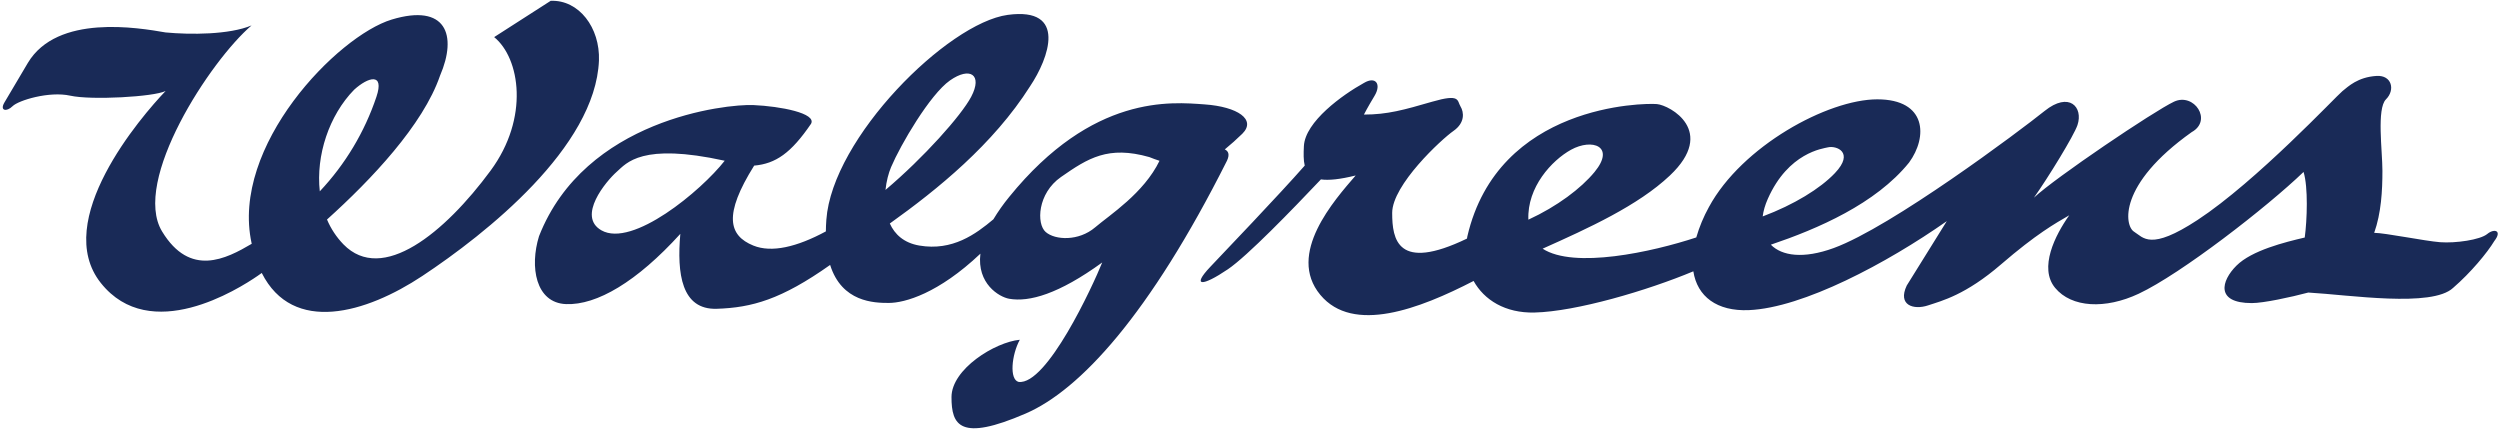 <svg width="229" height="40" viewBox="0 0 229 40" fill="none" xmlns="http://www.w3.org/2000/svg">
<path fill-rule="evenodd" clip-rule="evenodd" d="M50.443 0.075L45.265 3.399C47.638 5.33 48.501 10.8 44.941 15.627C40.744 21.318 35.018 26.03 31.459 22.383C30.82 21.724 30.31 20.953 29.954 20.108C34.02 16.447 38.752 11.445 40.304 6.939C41.922 3.185 40.843 0.289 35.882 1.791C30.921 3.293 21.105 13.374 23.046 22.277L23.058 22.331C20.701 23.718 17.414 25.422 14.848 21.204C12.043 16.593 19.27 5.546 23.045 2.328C20.996 3.186 17.437 3.186 15.171 2.972C12.69 2.544 5.249 1.256 2.552 5.761L0.394 9.407C-0.036 10.158 0.611 10.265 1.15 9.729C1.689 9.193 4.494 8.335 6.435 8.764C8.377 9.192 14.093 8.871 15.171 8.335C12.906 10.695 4.709 20.24 9.239 25.925C13.768 31.61 21.858 26.461 23.584 25.281C23.682 25.214 23.814 25.121 23.977 25.004C26.831 30.668 33.552 28.684 38.684 25.281C44.509 21.42 54.54 13.484 54.864 5.547C54.973 2.541 53.032 -0.033 50.443 0.075ZM32.431 8.226C33.725 7.046 35.236 6.618 34.48 8.87C33.398 12.094 31.629 15.046 29.293 17.526C28.929 14.234 30.146 10.567 32.431 8.226ZM110.347 9.563C107.327 9.347 100.101 8.597 92.444 18.036C91.911 18.685 91.427 19.371 90.994 20.089C89.379 21.446 87.25 23.01 84.213 22.493C82.797 22.252 81.957 21.468 81.507 20.473C85.862 17.361 90.979 13.229 94.352 7.907C96.078 5.333 97.803 0.614 92.303 1.364C86.801 2.115 76.232 12.626 75.693 20.134C75.666 20.507 75.652 20.859 75.649 21.196C72.992 22.628 70.677 23.174 69.005 22.494C66.749 21.575 66.25 19.687 69.081 15.17C71.055 14.995 72.457 14.026 74.29 11.34C74.829 10.374 71.486 9.732 69.005 9.624C66.524 9.516 53.581 10.91 49.374 21.637C48.511 24.424 49.051 27.749 51.855 27.856C54.66 27.964 58.327 25.819 62.318 21.421C61.994 25.068 62.425 28.392 65.661 28.285C68.877 28.178 71.561 27.435 76.04 24.268C77.11 27.685 80.083 27.749 81.407 27.749C82.888 27.749 85.962 26.876 89.805 23.236C89.47 25.979 91.517 27.204 92.442 27.367C94.276 27.69 96.973 26.939 100.963 24.043C100.1 26.188 95.893 35.304 93.305 34.983C92.442 34.768 92.658 32.516 93.413 31.122C91.148 31.336 87.157 33.802 87.157 36.377C87.157 38.952 87.926 40.485 93.953 37.879C98.914 35.733 105.278 28.87 112.396 14.713C112.664 14.129 112.507 13.835 112.191 13.685C112.748 13.229 113.285 12.749 113.8 12.246C115.098 10.953 113.368 9.777 110.347 9.563ZM55.091 21.099C52.827 19.813 55.522 16.594 56.493 15.736C57.392 14.941 58.752 13.047 66.383 14.723C64.215 17.488 57.93 22.712 55.091 21.099ZM81.111 17.396C81.194 16.601 81.388 15.863 81.624 15.306C82.486 13.269 85.183 8.657 87.016 7.369C88.849 6.082 90.036 6.833 88.958 8.871C88.05 10.587 84.62 14.432 81.111 17.396ZM100.317 20.824C98.807 22.111 96.649 22.004 95.786 21.252C94.924 20.502 95.032 17.713 97.189 16.212C99.665 14.489 101.503 13.317 105.279 14.389C105.55 14.501 105.869 14.617 106.212 14.729C104.769 17.702 101.655 19.684 100.317 20.824ZM227.831 21.434C227.185 21.97 224.92 22.293 223.517 22.186C222.116 22.078 218.447 21.328 217.476 21.328C218.122 19.504 218.23 17.466 218.23 15.643C218.23 13.82 217.693 9.959 218.555 9.1C219.418 8.242 219.096 6.868 217.693 6.955C215.967 7.063 215.103 7.921 214.564 8.349C214.024 8.779 206.691 16.608 201.298 20.148C196.943 23.007 196.337 21.757 195.474 21.22C194.611 20.683 193.963 16.93 200.758 12.103C202.701 11.031 200.974 8.456 199.14 9.314C197.308 10.172 188.247 16.285 186.306 18.109C187.598 16.287 189.972 12.425 190.296 11.459C190.846 9.819 189.542 8.348 187.276 10.172C185.01 11.995 173.255 20.791 167.969 22.721C165.191 23.735 163.22 23.445 162.209 22.414C166.489 20.968 171.814 18.674 174.871 14.89C176.597 12.53 176.488 9.099 171.959 9.099C167.428 9.099 159.555 13.388 156.536 18.967C156.048 19.849 155.66 20.782 155.379 21.749C151.32 23.088 144.178 24.651 141.304 22.779C145.506 20.901 150.047 18.832 152.962 16.077C157.277 12.002 152.962 9.642 151.775 9.534C150.591 9.428 137.216 9.534 134.409 21.654C134.395 21.721 134.385 21.787 134.375 21.855C128.003 24.925 127.524 21.93 127.524 19.504C127.524 16.93 132.053 12.748 133.132 11.997C134.21 11.246 134.105 10.281 133.78 9.745C133.455 9.209 133.78 8.565 131.191 9.315C128.604 10.065 127.092 10.495 124.935 10.495C124.935 10.495 125.26 9.851 125.908 8.779C126.554 7.707 126.014 6.955 124.935 7.599C122.994 8.671 119.544 11.139 119.436 13.391C119.403 14.058 119.391 14.67 119.513 15.169C117.16 17.848 112.062 23.177 110.859 24.447C109.133 26.27 110.104 26.27 112.477 24.663C114.256 23.456 118.338 19.238 120.996 16.433C121.709 16.533 122.727 16.435 124.18 16.073C122.239 18.326 117.819 23.259 120.945 27.014C123.946 30.614 130.019 28.296 134.982 25.736C135.948 27.475 137.875 28.692 140.559 28.628C144.386 28.537 150.901 26.612 155.11 24.853C155.465 27.156 157.267 28.534 160.204 28.407C165.165 28.193 172.824 24.117 178.327 20.256L174.658 26.155C173.795 27.977 175.307 28.407 176.599 27.977C177.894 27.549 180.051 27.012 183.288 24.224C186.523 21.434 188.249 20.469 189.544 19.718C188.249 21.541 186.738 24.544 188.249 26.369C189.758 28.191 192.853 28.339 195.906 26.905C199.789 25.081 207.663 18.968 211.006 15.75C211.438 17.145 211.331 20.148 211.114 21.757C209.282 22.186 206.261 22.936 204.861 24.331C203.458 25.725 202.917 27.763 206.261 27.763C207.34 27.763 209.822 27.227 211.439 26.797C215.214 27.012 222.764 28.191 224.705 26.369C226.323 24.974 227.834 23.151 228.48 22.078C229.232 21.114 228.478 20.898 227.831 21.434ZM139.999 20.122C139.876 17.135 142.154 14.687 143.902 13.719C145.843 12.646 148.001 13.397 146.06 15.756C144.828 17.253 142.642 18.906 139.999 20.122ZM161.93 18.218C163.817 13.96 166.999 13.606 167.429 13.498C168.183 13.311 169.91 13.927 168.077 15.858C166.729 17.276 164.334 18.748 161.462 19.825C161.526 19.32 161.681 18.778 161.93 18.218Z" fill="#192A57"/>
</svg>
